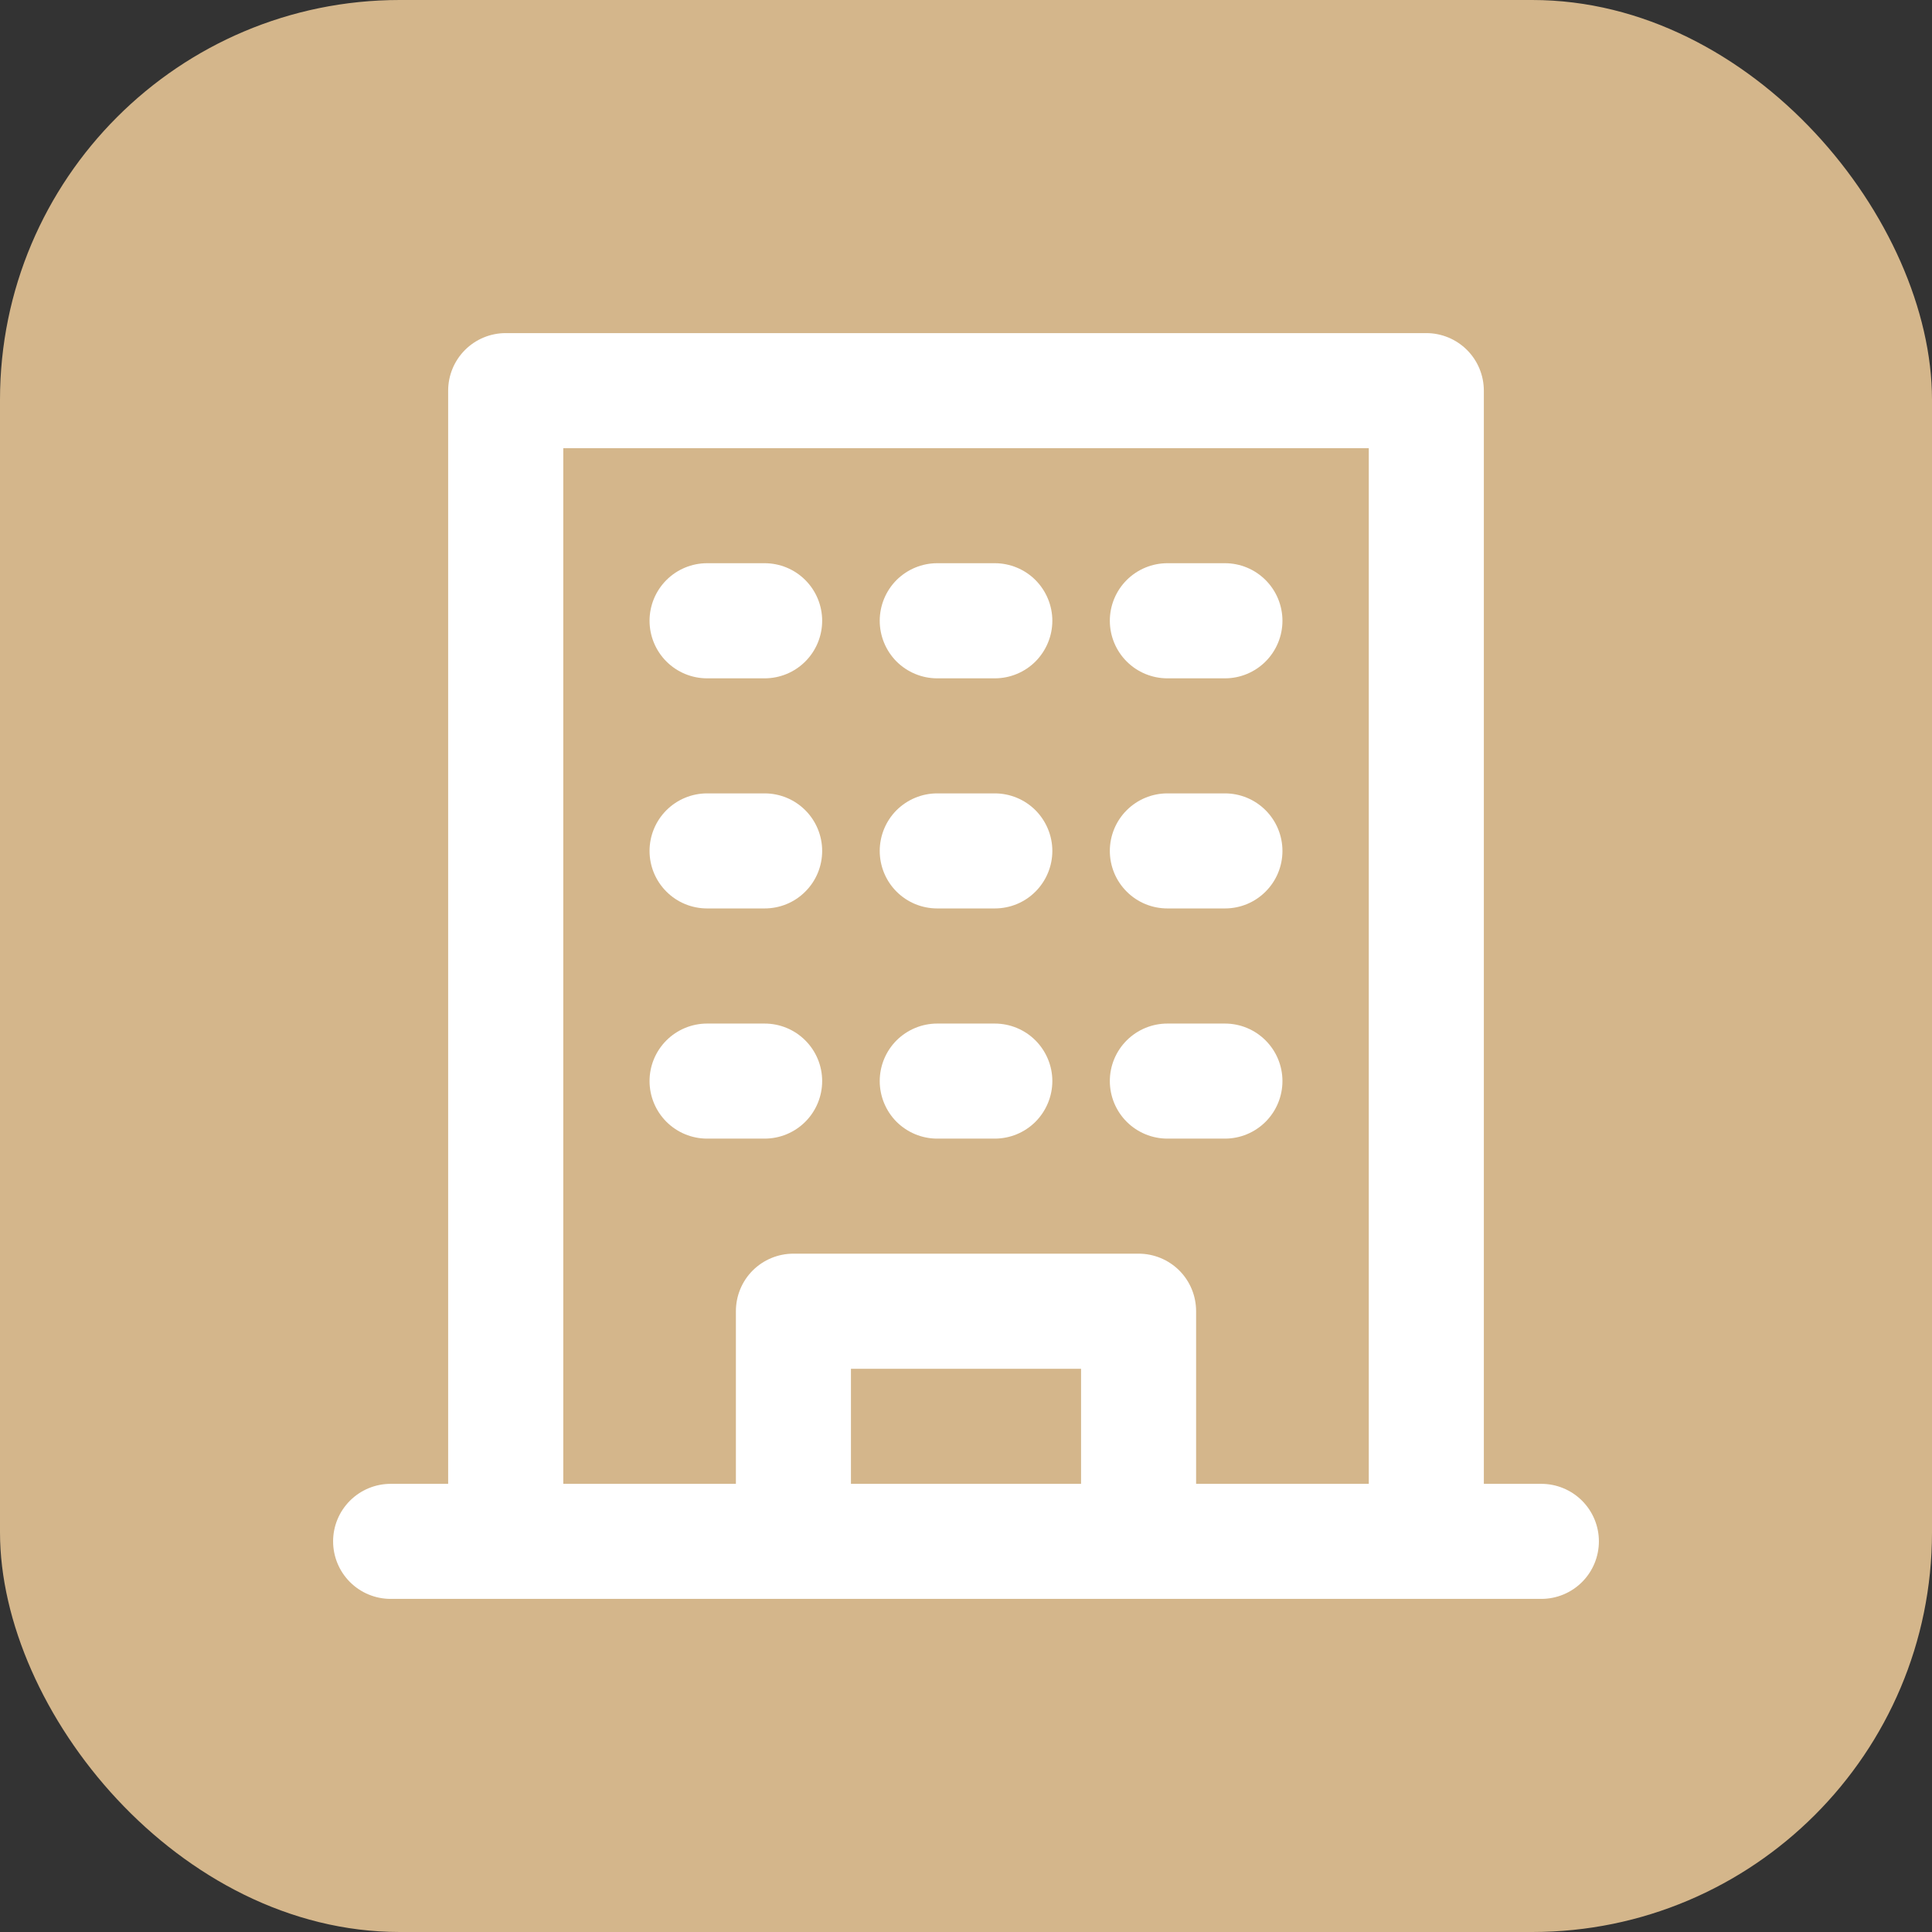 <svg width="29" height="29" viewBox="0 0 29 29" fill="none" xmlns="http://www.w3.org/2000/svg">
<rect x="0" y="0" width="29" height="29" fill="#333333" stroke="none"/>
<rect width="29" height="29" rx="6" fill="#D4B68B"/>
<path d="M14.932 15.364H14.068C13.839 15.364 13.62 15.455 13.457 15.617C13.296 15.779 13.205 15.998 13.205 16.227C13.205 16.456 13.296 16.676 13.457 16.838C13.62 17 13.839 17.091 14.068 17.091H14.932C15.161 17.091 15.381 17 15.543 16.838C15.704 16.676 15.796 16.456 15.796 16.227C15.796 15.998 15.704 15.779 15.543 15.617C15.381 15.455 15.161 15.364 14.932 15.364Z" fill="white"/>
<path d="M14.932 11.909H14.068C13.839 11.909 13.62 12 13.457 12.162C13.296 12.324 13.205 12.544 13.205 12.773C13.205 13.002 13.296 13.222 13.457 13.383C13.62 13.546 13.839 13.636 14.068 13.636H14.932C15.161 13.636 15.381 13.546 15.543 13.383C15.704 13.222 15.796 13.002 15.796 12.773C15.796 12.544 15.704 12.324 15.543 12.162C15.381 12 15.161 11.909 14.932 11.909Z" fill="white"/>
<path d="M14.932 8.454H14.068C13.839 8.454 13.62 8.545 13.457 8.707C13.296 8.869 13.205 9.089 13.205 9.318C13.205 9.547 13.296 9.767 13.457 9.929C13.62 10.091 13.839 10.182 14.068 10.182H14.932C15.161 10.182 15.381 10.091 15.543 9.929C15.704 9.767 15.796 9.547 15.796 9.318C15.796 9.089 15.704 8.869 15.543 8.707C15.381 8.545 15.161 8.454 14.932 8.454Z" fill="white"/>
<path d="M11.477 15.364H10.614C10.385 15.364 10.165 15.455 10.003 15.617C9.841 15.779 9.75 15.998 9.75 16.227C9.75 16.456 9.841 16.676 10.003 16.838C10.165 17 10.385 17.091 10.614 17.091H11.477C11.707 17.091 11.926 17 12.088 16.838C12.25 16.676 12.341 16.456 12.341 16.227C12.341 15.998 12.25 15.779 12.088 15.617C11.926 15.455 11.707 15.364 11.477 15.364Z" fill="white"/>
<path d="M11.477 11.909H10.614C10.385 11.909 10.165 12 10.003 12.162C9.841 12.324 9.75 12.544 9.75 12.773C9.75 13.002 9.841 13.222 10.003 13.383C10.165 13.546 10.385 13.636 10.614 13.636H11.477C11.707 13.636 11.926 13.546 12.088 13.383C12.25 13.222 12.341 13.002 12.341 12.773C12.341 12.544 12.25 12.324 12.088 12.162C11.926 12 11.707 11.909 11.477 11.909Z" fill="white"/>
<path d="M11.477 8.454H10.614C10.385 8.454 10.165 8.545 10.003 8.707C9.841 8.869 9.75 9.089 9.75 9.318C9.75 9.547 9.841 9.767 10.003 9.929C10.165 10.091 10.385 10.182 10.614 10.182H11.477C11.707 10.182 11.926 10.091 12.088 9.929C12.25 9.767 12.341 9.547 12.341 9.318C12.341 9.089 12.25 8.869 12.088 8.707C11.926 8.545 11.707 8.454 11.477 8.454Z" fill="white"/>
<path d="M18.387 15.364H17.523C17.294 15.364 17.074 15.455 16.912 15.617C16.75 15.779 16.659 15.998 16.659 16.227C16.659 16.456 16.75 16.676 16.912 16.838C17.074 17 17.294 17.091 17.523 17.091H18.387C18.616 17.091 18.835 17 18.997 16.838C19.159 16.676 19.25 16.456 19.25 16.227C19.25 15.998 19.159 15.779 18.997 15.617C18.835 15.455 18.616 15.364 18.387 15.364Z" fill="white"/>
<path d="M18.387 11.909H17.523C17.294 11.909 17.074 12 16.912 12.162C16.75 12.324 16.659 12.544 16.659 12.773C16.659 13.002 16.75 13.222 16.912 13.383C17.074 13.546 17.294 13.636 17.523 13.636H18.387C18.616 13.636 18.835 13.546 18.997 13.383C19.159 13.222 19.25 13.002 19.25 12.773C19.25 12.544 19.159 12.324 18.997 12.162C18.835 12 18.616 11.909 18.387 11.909Z" fill="white"/>
<path d="M18.387 8.454H17.523C17.294 8.454 17.074 8.545 16.912 8.707C16.75 8.869 16.659 9.089 16.659 9.318C16.659 9.547 16.75 9.767 16.912 9.929C17.074 10.091 17.294 10.182 17.523 10.182H18.387C18.616 10.182 18.835 10.091 18.997 9.929C19.159 9.767 19.25 9.547 19.25 9.318C19.25 9.089 19.159 8.869 18.997 8.707C18.835 8.545 18.616 8.454 18.387 8.454Z" fill="white"/>
<path d="M23.136 22.273H22.273V5.864C22.273 5.635 22.182 5.415 22.02 5.253C21.858 5.091 21.638 5 21.409 5H7.591C7.362 5 7.142 5.091 6.98 5.253C6.818 5.415 6.727 5.635 6.727 5.864V22.273H5.864C5.635 22.273 5.415 22.364 5.253 22.526C5.091 22.688 5 22.907 5 23.136C5 23.365 5.091 23.585 5.253 23.747C5.415 23.909 5.635 24 5.864 24H23.136C23.365 24 23.585 23.909 23.747 23.747C23.909 23.585 24 23.365 24 23.136C24 22.907 23.909 22.688 23.747 22.526C23.585 22.364 23.365 22.273 23.136 22.273ZM12.773 22.273V20.546H16.227V22.273H12.773ZM17.954 22.273V19.682C17.954 19.453 17.864 19.233 17.702 19.071C17.54 18.909 17.32 18.818 17.091 18.818H11.909C11.68 18.818 11.46 18.909 11.298 19.071C11.136 19.233 11.046 19.453 11.046 19.682V22.273H8.455V6.727H20.546V22.273H17.954Z" fill="white"/>
</svg>

